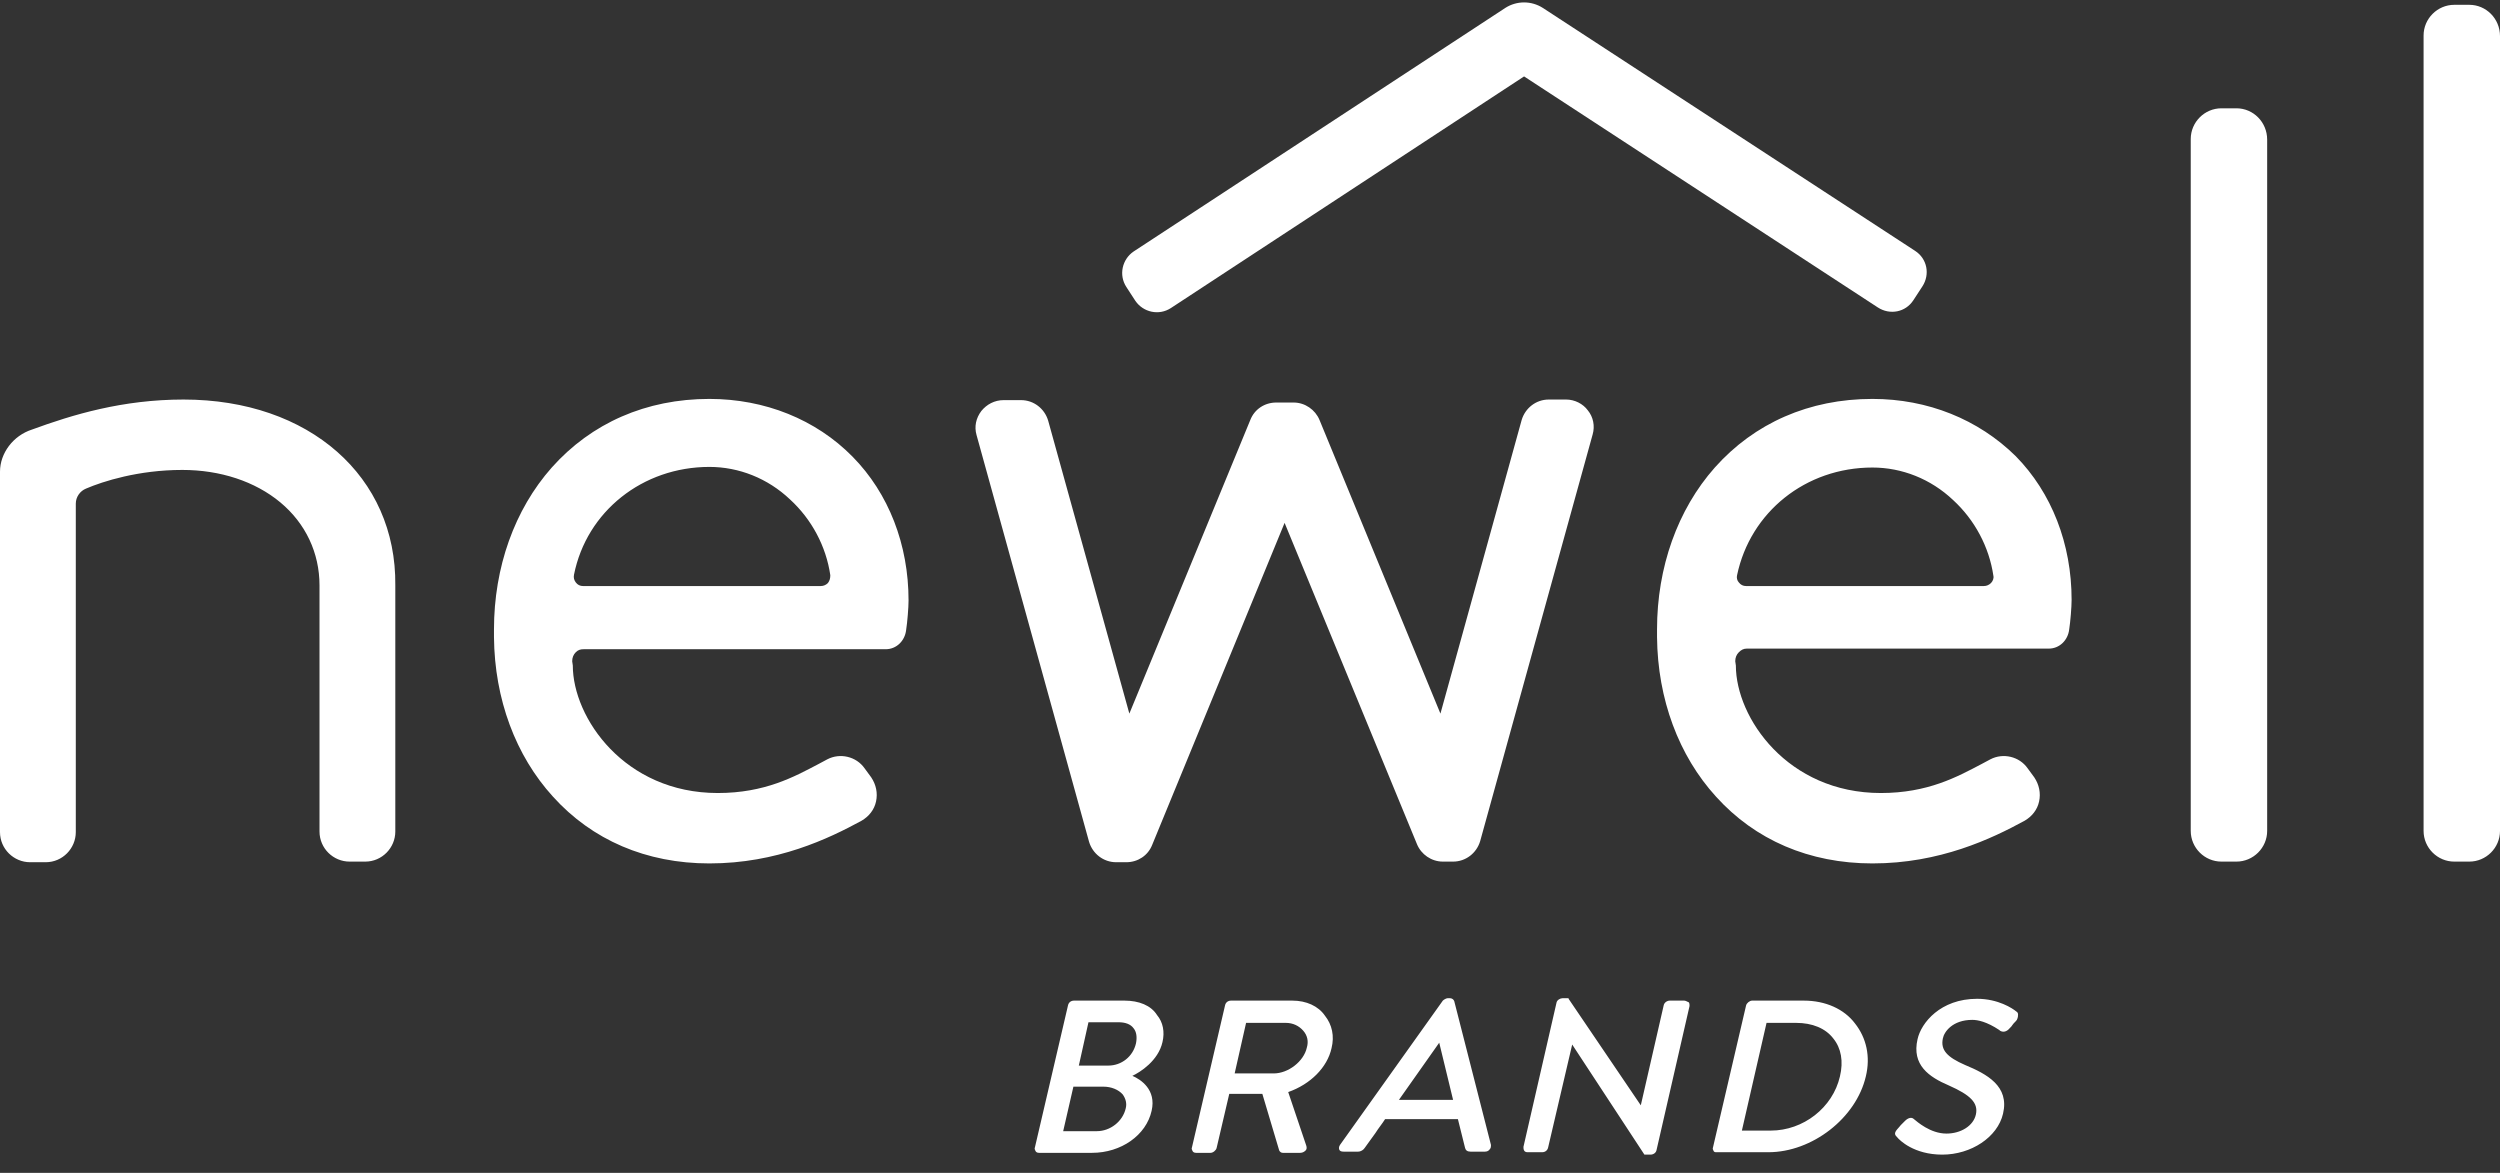 <?xml version="1.0" encoding="UTF-8"?> <svg xmlns="http://www.w3.org/2000/svg" width="81" height="38" viewBox="0 0 81 38" fill="none"><rect x="0" y="0" width="81" height="38" fill="#333333" stroke="none"/><path d="M36.435 32.42H34.798C34.7 32.42 34.623 32.478 34.603 32.576L33.531 37.176C33.511 37.215 33.531 37.254 33.55 37.293C33.57 37.332 33.609 37.352 33.667 37.352H35.383C36.319 37.352 37.137 36.786 37.313 35.987C37.469 35.305 36.962 34.974 36.689 34.857C36.942 34.74 37.527 34.369 37.664 33.765C37.742 33.434 37.683 33.121 37.488 32.888C37.293 32.576 36.903 32.42 36.435 32.42ZM35.266 33.121H36.24C36.455 33.121 36.63 33.18 36.728 33.316C36.825 33.434 36.845 33.609 36.806 33.804C36.708 34.233 36.338 34.525 35.909 34.525H34.954L35.266 33.121ZM36.474 35.909C36.377 36.338 35.968 36.65 35.539 36.65H34.447L34.778 35.208H35.753C36.007 35.208 36.24 35.305 36.377 35.461C36.474 35.597 36.514 35.753 36.474 35.909ZM41.874 32.42H39.886C39.788 32.42 39.711 32.478 39.691 32.576L38.619 37.176C38.599 37.215 38.619 37.254 38.638 37.293C38.658 37.332 38.697 37.352 38.755 37.352H39.223C39.301 37.352 39.399 37.274 39.418 37.196L39.828 35.441H40.9L41.446 37.274C41.465 37.313 41.504 37.352 41.562 37.352H42.128C42.206 37.352 42.264 37.313 42.303 37.274C42.342 37.235 42.342 37.176 42.323 37.118L41.738 35.383C42.459 35.13 43.005 34.584 43.142 33.96C43.239 33.57 43.161 33.2 42.927 32.907C42.713 32.595 42.323 32.42 41.874 32.42ZM42.342 33.94C42.245 34.389 41.738 34.779 41.27 34.779H40.003L40.373 33.141H41.66C41.894 33.141 42.089 33.239 42.225 33.395C42.362 33.55 42.401 33.745 42.342 33.94ZM47.118 32.439C47.099 32.381 47.041 32.342 46.982 32.342H46.904C46.865 32.342 46.787 32.381 46.748 32.42L43.414 37.098C43.376 37.157 43.376 37.215 43.395 37.254C43.414 37.293 43.453 37.313 43.532 37.313H43.999C44.097 37.313 44.175 37.254 44.214 37.196C44.331 37.04 44.448 36.864 44.565 36.709C44.662 36.553 44.779 36.416 44.877 36.26H47.236L47.469 37.196C47.489 37.274 47.547 37.313 47.645 37.313H48.113C48.171 37.313 48.23 37.293 48.269 37.235C48.308 37.196 48.308 37.137 48.308 37.098L47.118 32.439ZM47.08 35.636H45.325L46.631 33.784L47.08 35.636ZM54.565 32.42H54.098C54.02 32.42 53.922 32.478 53.903 32.576L53.162 35.812L50.822 32.361V32.342H50.627C50.55 32.342 50.452 32.4 50.433 32.478L49.36 37.157C49.36 37.196 49.36 37.235 49.38 37.274C49.399 37.313 49.438 37.332 49.497 37.332H49.965C50.062 37.332 50.14 37.274 50.16 37.176L50.939 33.843L53.279 37.41H53.474C53.571 37.41 53.649 37.352 53.669 37.274L54.741 32.595C54.741 32.556 54.741 32.517 54.721 32.478C54.643 32.439 54.604 32.42 54.565 32.42ZM58.445 32.42H56.768C56.69 32.42 56.593 32.498 56.573 32.576L55.501 37.176C55.482 37.215 55.501 37.254 55.521 37.293C55.54 37.332 55.579 37.332 55.618 37.332H57.295C58.718 37.332 60.141 36.221 60.453 34.876C60.609 34.233 60.472 33.628 60.102 33.16C59.751 32.693 59.147 32.42 58.445 32.42ZM59.614 34.876C59.381 35.89 58.425 36.631 57.373 36.631H56.437L57.236 33.141H58.191C58.718 33.141 59.147 33.316 59.4 33.648C59.654 33.96 59.731 34.389 59.614 34.876ZM65.385 32.868C65.385 32.829 65.365 32.79 65.326 32.771C65.21 32.673 64.742 32.361 64.059 32.361C62.87 32.361 62.246 33.141 62.129 33.667C61.934 34.506 62.5 34.895 63.143 35.169C63.845 35.48 64.098 35.734 64.02 36.104C63.942 36.475 63.533 36.728 63.065 36.728C62.539 36.728 62.11 36.338 62.012 36.26C61.934 36.182 61.817 36.221 61.72 36.319L61.584 36.455C61.584 36.455 61.505 36.553 61.467 36.592C61.35 36.728 61.408 36.786 61.467 36.845C61.544 36.943 62.012 37.41 62.929 37.41C63.864 37.41 64.722 36.845 64.898 36.085C65.112 35.188 64.371 34.798 63.669 34.506C63.085 34.252 62.87 34.018 62.948 33.648C62.987 33.434 63.26 33.044 63.903 33.044C64.079 33.044 64.371 33.102 64.781 33.375L64.8 33.395C64.898 33.453 65.014 33.434 65.112 33.316C65.151 33.278 65.19 33.239 65.21 33.2C65.249 33.141 65.307 33.102 65.346 33.044C65.385 32.966 65.385 32.907 65.385 32.868ZM60.843 9.962L49.38 2.476L37.937 9.981C37.547 10.235 37.04 10.118 36.786 9.748L36.494 9.299C36.24 8.909 36.358 8.402 36.728 8.149L48.776 0.254C49.146 0.02 49.614 0.02 49.984 0.254L62.051 8.129C62.441 8.383 62.539 8.89 62.285 9.28L61.993 9.728C61.739 10.118 61.233 10.215 60.843 9.962Z" fill="white"></path><path d="M72.461 3.509H71.974C71.428 3.509 70.98 3.958 70.98 4.503V26.922C70.98 27.468 71.428 27.916 71.974 27.916H72.461C73.007 27.916 73.456 27.468 73.456 26.922V4.523C73.456 3.958 73.007 3.509 72.461 3.509ZM80.006 0.156H79.518C78.973 0.156 78.524 0.605 78.524 1.15V26.922C78.524 27.468 78.973 27.916 79.518 27.916H80.006C80.552 27.916 81 27.468 81 26.922V1.17C81 0.605 80.552 0.156 80.006 0.156ZM22.984 12.925C20.937 12.925 19.163 13.705 17.877 15.148C16.668 16.512 16.005 18.384 16.005 20.392V20.645C16.024 22.653 16.707 24.485 17.916 25.811C19.183 27.215 20.937 27.975 22.984 27.975C25.168 27.975 26.844 27.176 27.916 26.591C28.15 26.454 28.326 26.24 28.384 25.967C28.443 25.694 28.384 25.421 28.228 25.187L28.014 24.895C27.741 24.505 27.214 24.388 26.805 24.602C26.708 24.661 26.61 24.7 26.513 24.758C25.733 25.168 24.778 25.694 23.257 25.694C20.235 25.694 18.559 23.257 18.559 21.561L18.539 21.425C18.539 21.308 18.578 21.21 18.656 21.132C18.734 21.054 18.812 21.035 18.91 21.035H28.696C29.047 21.035 29.32 20.762 29.359 20.411C29.398 20.158 29.437 19.69 29.437 19.456C29.437 17.643 28.794 15.986 27.624 14.797C26.435 13.588 24.778 12.925 22.984 12.925ZM26.825 18.89C26.766 18.949 26.688 18.988 26.591 18.988H18.89C18.793 18.988 18.715 18.949 18.656 18.871C18.598 18.793 18.578 18.715 18.598 18.618C19.007 16.571 20.82 15.128 22.984 15.128C23.939 15.128 24.875 15.498 25.596 16.181C26.298 16.824 26.766 17.701 26.902 18.637C26.902 18.735 26.883 18.812 26.825 18.89ZM60.667 12.925C58.62 12.925 56.846 13.705 55.56 15.148C54.351 16.512 53.688 18.384 53.688 20.392V20.645C53.708 22.653 54.39 24.485 55.599 25.811C56.866 27.215 58.62 27.975 60.667 27.975C62.85 27.975 64.527 27.176 65.599 26.591C65.833 26.454 66.009 26.24 66.067 25.967C66.126 25.694 66.067 25.421 65.911 25.187L65.697 24.895C65.424 24.505 64.897 24.388 64.488 24.602C64.391 24.661 64.293 24.7 64.196 24.758C63.416 25.168 62.461 25.694 60.94 25.694C57.918 25.694 56.242 23.257 56.242 21.561L56.222 21.425C56.222 21.308 56.261 21.21 56.339 21.132C56.417 21.054 56.495 21.015 56.593 21.015H66.379C66.73 21.015 67.003 20.742 67.042 20.392C67.081 20.138 67.12 19.67 67.12 19.436C67.12 17.623 66.477 15.966 65.307 14.777C64.098 13.588 62.461 12.925 60.667 12.925ZM56.281 18.637C56.71 16.59 58.503 15.148 60.667 15.148C61.622 15.148 62.558 15.518 63.279 16.2C63.981 16.844 64.449 17.721 64.586 18.657C64.605 18.735 64.566 18.832 64.508 18.89C64.449 18.949 64.371 18.988 64.274 18.988H56.573C56.476 18.988 56.398 18.949 56.339 18.871C56.281 18.812 56.261 18.715 56.281 18.637ZM50.744 12.945H50.179C49.77 12.945 49.419 13.218 49.302 13.607L46.67 23.121L42.752 13.607C42.615 13.276 42.284 13.042 41.913 13.042H41.348C40.978 13.042 40.646 13.257 40.51 13.607L36.591 23.121L33.96 13.627C33.843 13.237 33.492 12.964 33.082 12.964H32.517C32.224 12.964 31.971 13.101 31.796 13.315C31.62 13.549 31.562 13.822 31.64 14.095L35.285 27.273C35.402 27.663 35.753 27.936 36.163 27.936H36.494C36.864 27.936 37.196 27.721 37.332 27.371L41.621 16.941L45.91 27.351C46.046 27.683 46.378 27.916 46.748 27.916H47.079C47.489 27.916 47.84 27.644 47.957 27.254L51.602 14.075C51.68 13.802 51.622 13.51 51.446 13.296C51.29 13.081 51.017 12.945 50.744 12.945ZM5.946 12.945C3.977 12.945 2.359 13.432 1.033 13.919C0.429 14.114 0 14.68 0 15.284V26.961C0 27.507 0.448 27.936 0.975 27.936H1.482C2.027 27.936 2.456 27.488 2.456 26.961V16.317C2.456 16.103 2.593 15.908 2.788 15.83C3.334 15.596 4.484 15.226 5.907 15.226C7.135 15.226 8.266 15.596 9.084 16.278C9.903 16.96 10.352 17.916 10.352 18.968V26.942C10.352 27.488 10.8 27.916 11.326 27.916H11.833C12.379 27.916 12.808 27.468 12.808 26.942V18.968C12.847 15.44 10.02 12.945 5.946 12.945Z" fill="white"></path></svg> 